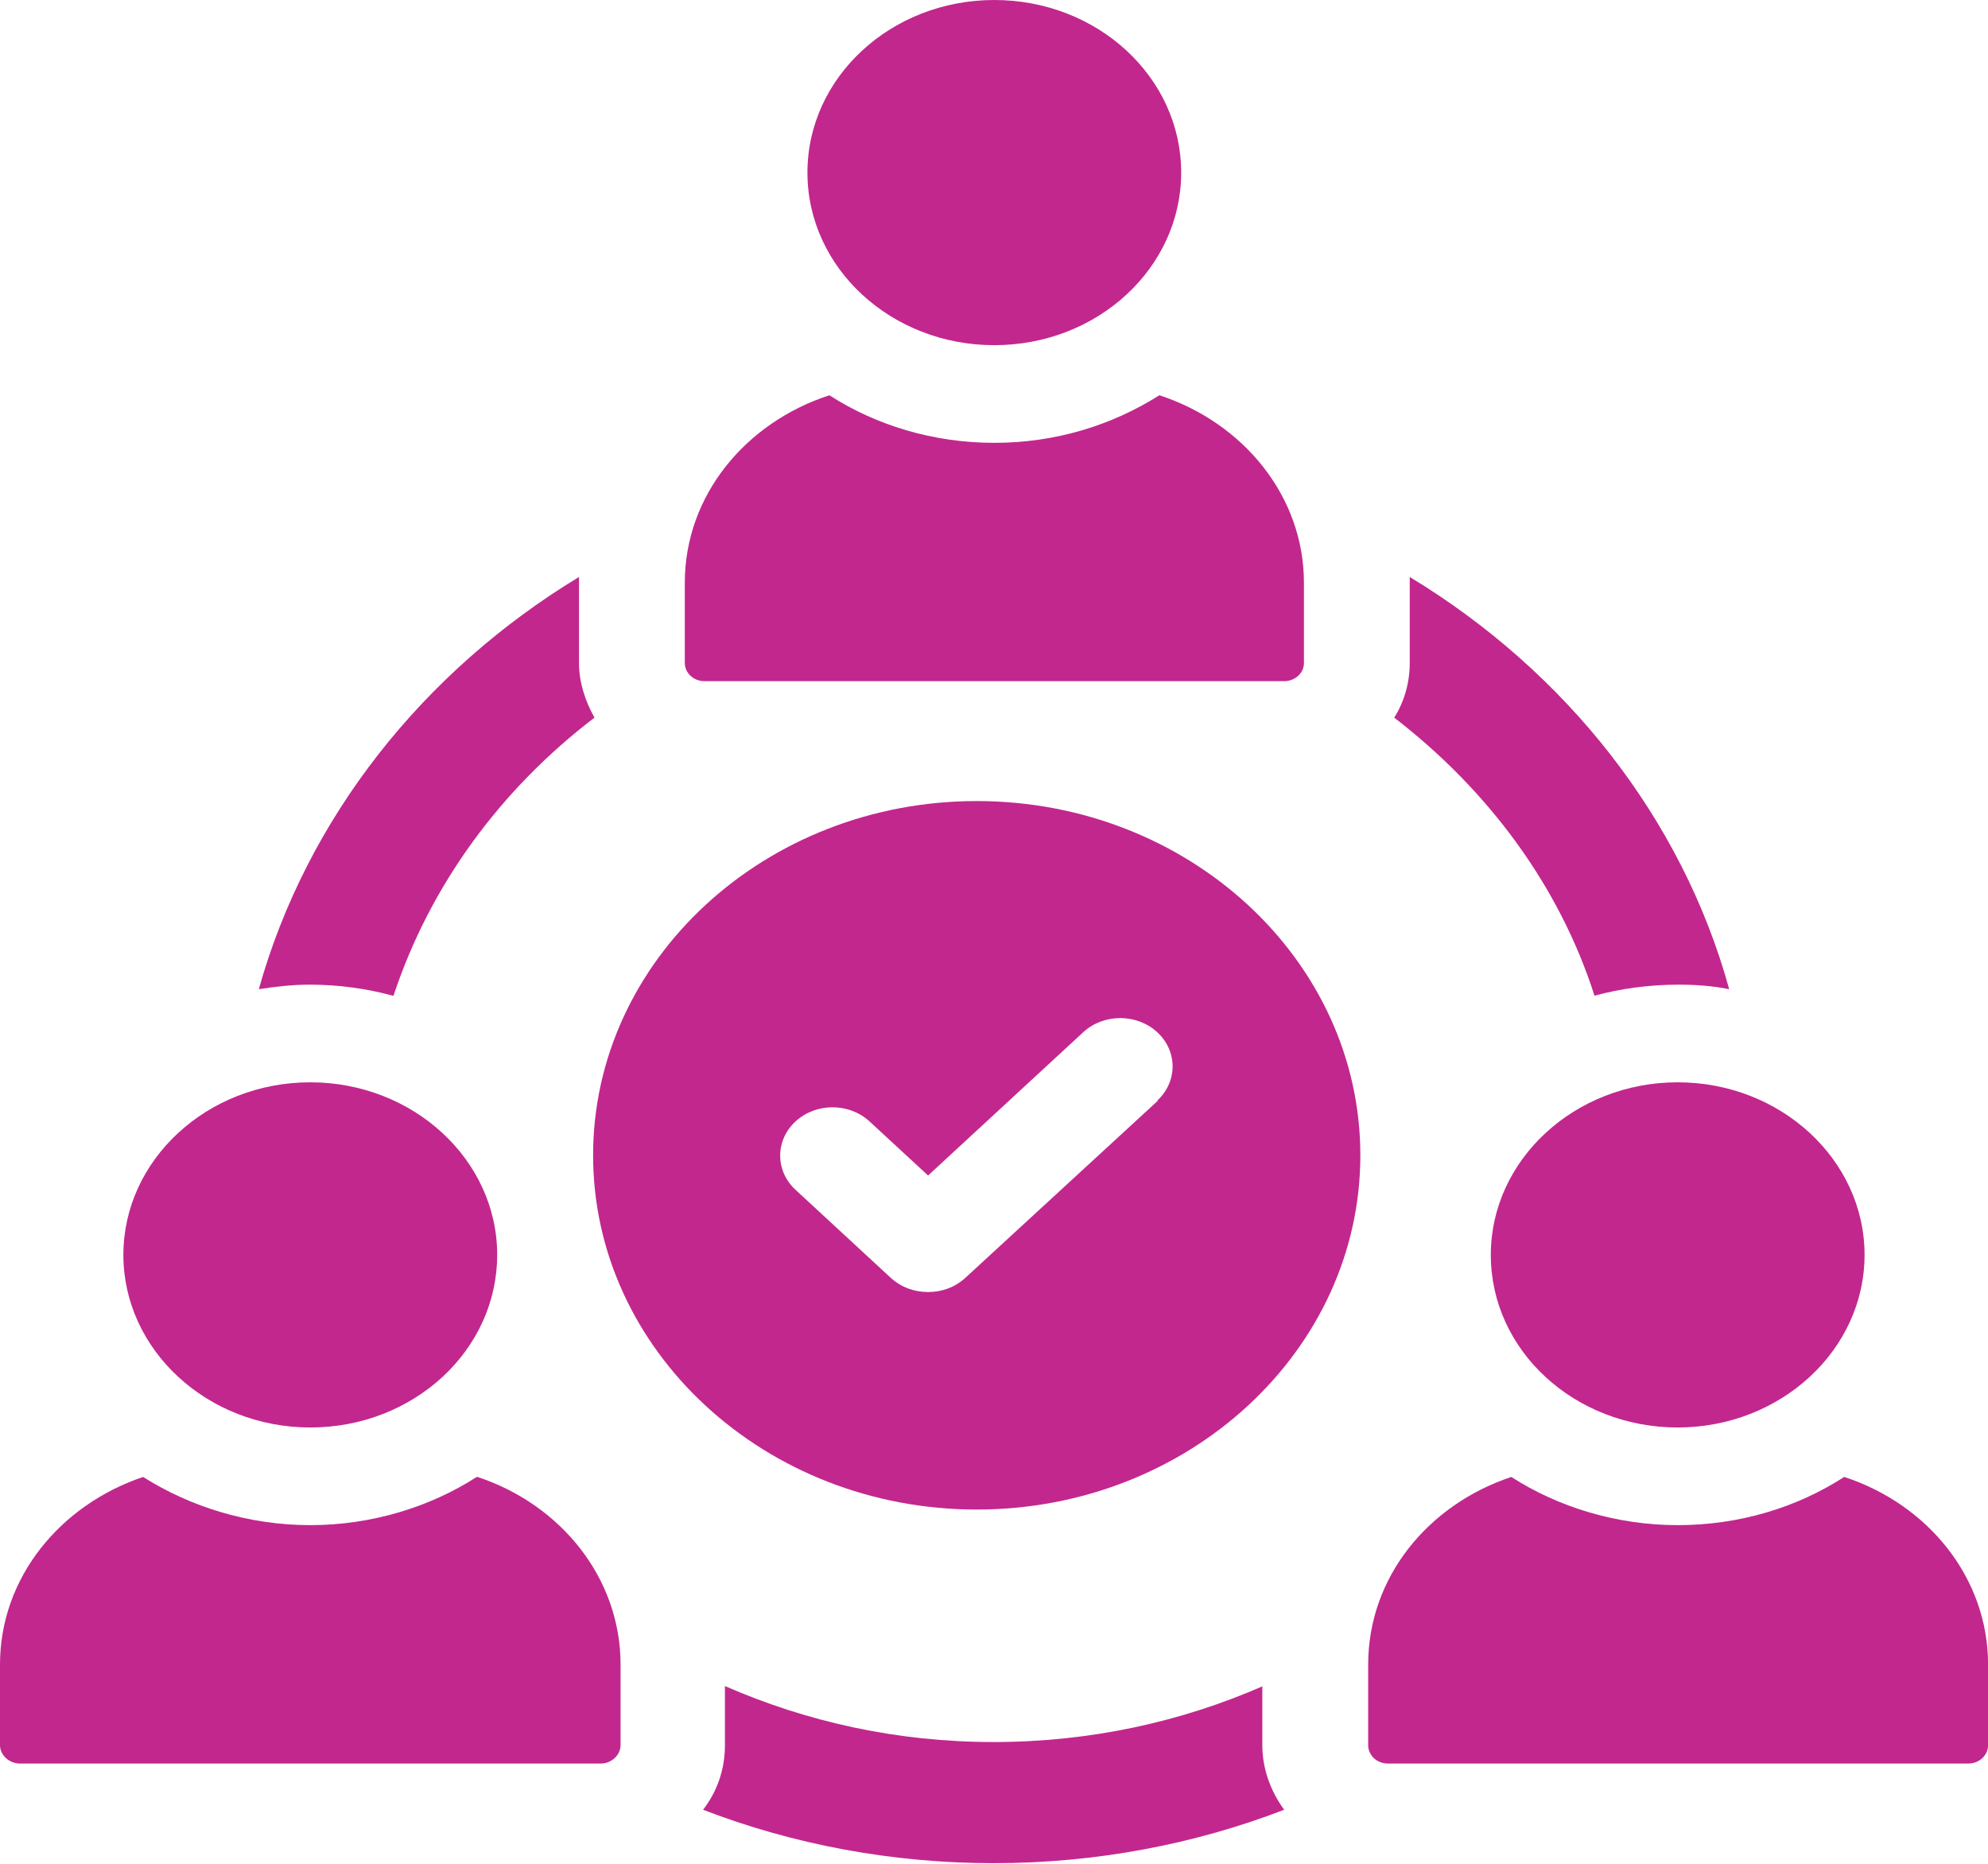<svg xmlns="http://www.w3.org/2000/svg" width="32" height="30" viewBox="0 0 32 30" fill="none"><g clip-path="url(#clip0_1034_3874)"><path d="M15.722 12.894C12.317 12.894 9.547 15.451 9.547 18.596C9.547 21.741 12.317 24.298 15.722 24.298C19.128 24.298 21.897 21.741 21.897 18.596C21.897 15.451 19.128 12.894 15.722 12.894ZM18.64 17.715L15.54 20.567C15.37 20.724 15.155 20.797 14.939 20.797C14.723 20.797 14.508 20.724 14.337 20.567L12.805 19.151C12.476 18.847 12.476 18.355 12.805 18.051C13.134 17.747 13.668 17.747 13.997 18.051L14.939 18.921L17.436 16.615C17.765 16.311 18.299 16.311 18.628 16.615C18.957 16.919 18.957 17.411 18.628 17.715H18.64Z" fill="#C2278E"></path><path d="M20.331 27.139C19.014 27.715 17.549 28.04 15.994 28.04C14.439 28.04 12.986 27.715 11.669 27.139V28.093C11.669 28.48 11.544 28.837 11.317 29.13C12.759 29.686 14.348 29.99 15.994 29.99C17.64 29.99 19.229 29.686 20.671 29.13C20.455 28.837 20.319 28.47 20.319 28.093V27.139H20.331Z" fill="#C2278E"></path><path d="M22.442 11.551C23.952 12.715 25.099 14.256 25.666 16.027C26.086 15.912 26.552 15.849 27.017 15.849C27.301 15.849 27.573 15.87 27.834 15.922C27.074 13.165 25.201 10.807 22.692 9.287C22.692 9.319 22.692 9.35 22.692 9.381V10.671C22.692 10.996 22.601 11.3 22.442 11.551Z" fill="#C2278E"></path><path d="M6.334 16.027C6.924 14.245 8.06 12.704 9.569 11.551C9.422 11.289 9.32 10.985 9.32 10.671V9.381C9.32 9.381 9.32 9.319 9.32 9.287C6.811 10.807 4.938 13.165 4.166 15.922C4.438 15.88 4.711 15.849 4.983 15.849C5.449 15.849 5.903 15.912 6.323 16.027H6.334Z" fill="#C2278E"></path><path d="M16.005 5.556C17.667 5.556 19.013 4.312 19.013 2.778C19.013 1.244 17.667 0 16.005 0C14.344 0 12.997 1.244 12.997 2.778C12.997 4.312 14.344 5.556 16.005 5.556Z" fill="#C2278E"></path><path d="M11.329 10.964H20.671C20.841 10.964 20.989 10.838 20.989 10.671V9.381C20.989 7.987 20.013 6.803 18.662 6.362C17.901 6.844 16.993 7.128 16.006 7.128C15.018 7.128 14.099 6.844 13.35 6.362C11.999 6.803 11.023 7.977 11.023 9.381V10.671C11.023 10.828 11.159 10.964 11.34 10.964H11.329Z" fill="#C2278E"></path><path d="M7.674 23.773C6.924 24.256 5.982 24.549 4.995 24.549C4.007 24.549 3.065 24.256 2.304 23.773C0.965 24.224 0 25.398 0 26.792V28.092C0 28.249 0.148 28.386 0.318 28.386H9.672C9.842 28.386 9.989 28.249 9.989 28.092V26.792C9.989 25.398 9.024 24.214 7.685 23.773H7.674Z" fill="#C2278E"></path><path d="M4.994 22.977C6.663 22.977 8.003 21.729 8.003 20.199C8.003 18.668 6.652 17.421 4.994 17.421C3.337 17.421 1.986 18.668 1.986 20.199C1.986 21.729 3.337 22.977 4.994 22.977Z" fill="#C2278E"></path><path d="M29.685 23.773C28.924 24.266 27.993 24.549 27.006 24.549C26.018 24.549 25.076 24.256 24.327 23.773C22.976 24.224 22.023 25.398 22.023 26.792V28.092C22.023 28.249 22.159 28.386 22.34 28.386H31.683C31.864 28.386 32.001 28.249 32.001 28.092V26.792C32.001 25.398 31.036 24.214 29.685 23.773Z" fill="#C2278E"></path><path d="M23.997 20.199C23.997 21.74 25.348 22.977 27.005 22.977C28.663 22.977 30.013 21.729 30.013 20.199C30.013 18.668 28.663 17.421 27.005 17.421C25.348 17.421 23.997 18.668 23.997 20.199Z" fill="#C2278E"></path></g><defs><clipPath id="clip0_1034_3874"><rect width="32" height="30" fill="white"></rect></clipPath></defs></svg>